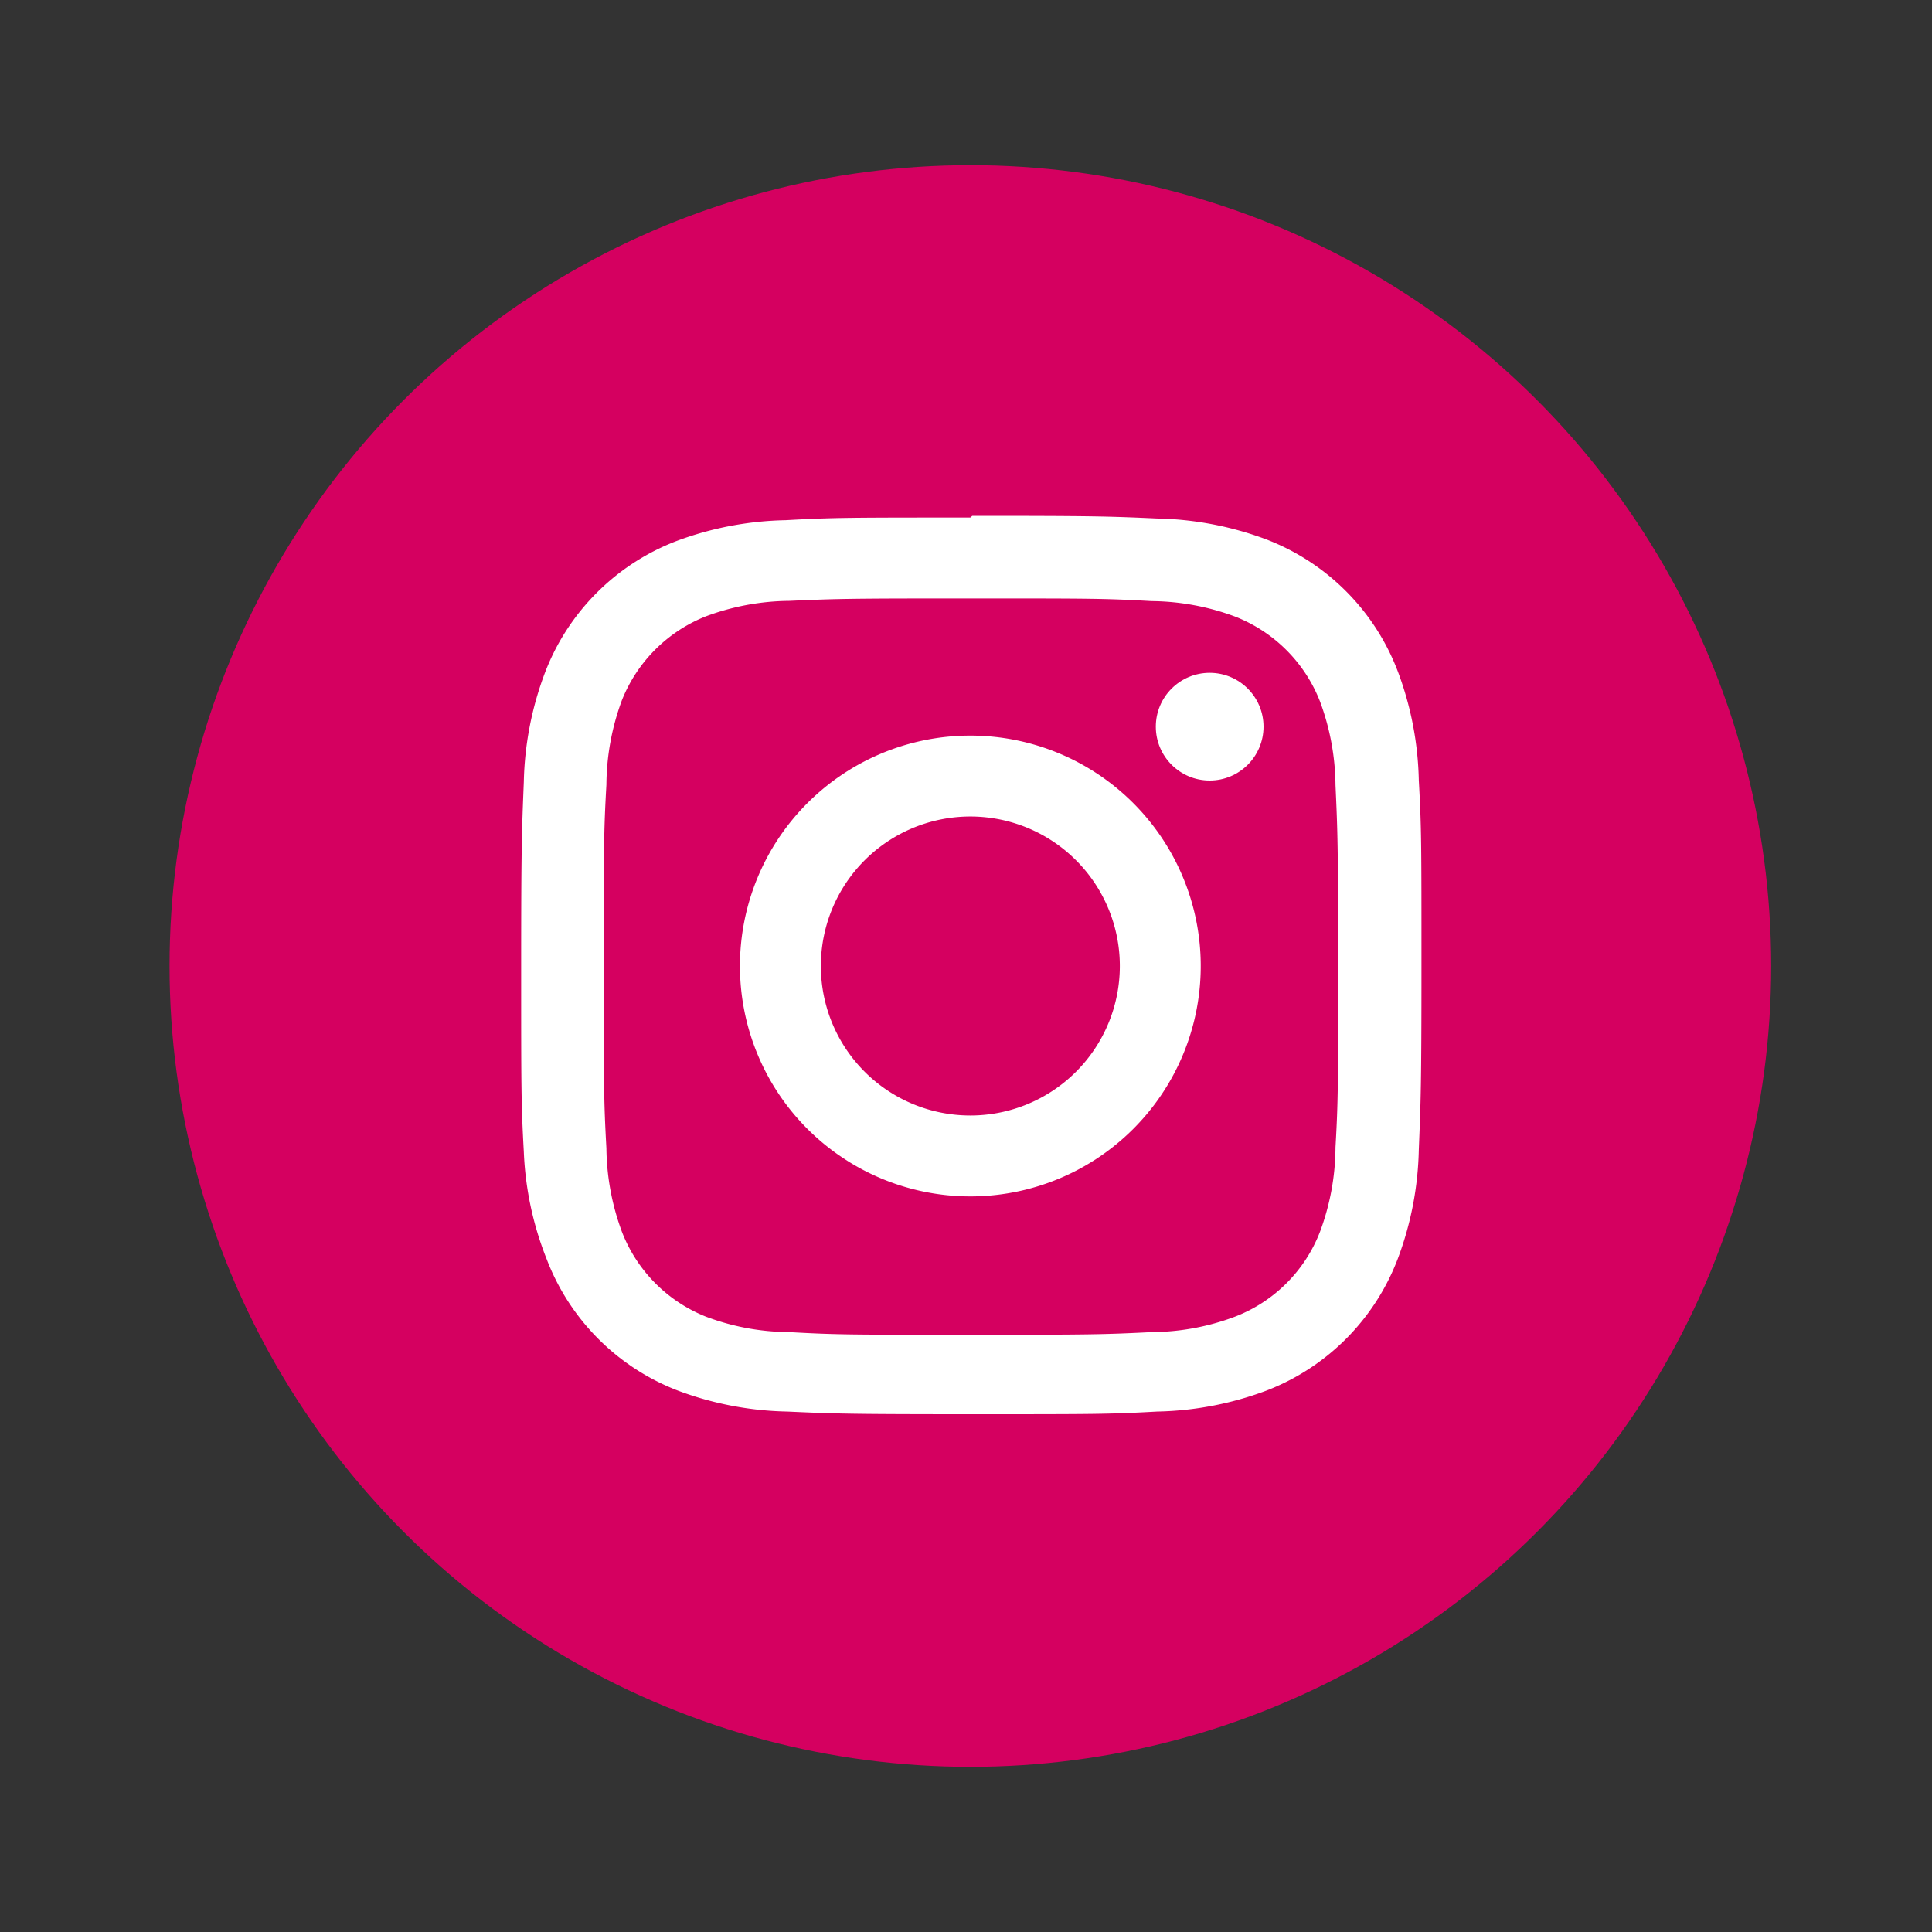 <svg id="Camada_1" data-name="Camada 1" xmlns="http://www.w3.org/2000/svg" viewBox="0 0 80 80"><rect x="0" y="0" width="80" height="80" fill="#333333" stroke="none"/><defs><style>.cls-1{fill:#d50060;}.cls-2{fill:#fff;}</style></defs><circle class="cls-1" cx="40.18" cy="40" r="33.16"/><path class="cls-2" d="M40.18,24.78c5,0,5.55,0,7.51.11a10.14,10.14,0,0,1,3.45.64,6.19,6.19,0,0,1,3.52,3.52,10.18,10.18,0,0,1,.64,3.45c.09,2,.11,2.55.11,7.51s0,5.55-.11,7.5A10.14,10.14,0,0,1,54.66,51a6.13,6.13,0,0,1-3.52,3.52,9.9,9.9,0,0,1-3.45.64c-2,.1-2.54.11-7.51.11s-5.54,0-7.5-.11a9.9,9.9,0,0,1-3.45-.64A6.18,6.18,0,0,1,25.75,51a10.23,10.23,0,0,1-.64-3.45C25,45.55,25,45,25,40s0-5.55.11-7.51A10.23,10.23,0,0,1,25.75,29a6.2,6.2,0,0,1,3.48-3.48,10.14,10.14,0,0,1,3.45-.64c2-.09,2.55-.1,7.5-.1m0-3.35c-5,0-5.67,0-7.65.11a13.62,13.62,0,0,0-4.51.86,9.44,9.44,0,0,0-5.46,5.47,13.58,13.58,0,0,0-.87,4.51c-.08,2-.11,2.61-.11,7.65s0,5.67.11,7.66a13.45,13.45,0,0,0,.94,4.43,9.44,9.44,0,0,0,5.46,5.47,13.62,13.62,0,0,0,4.51.86c2,.09,2.61.11,7.66.11s5.67,0,7.65-.11a13.62,13.62,0,0,0,4.51-.86,9.44,9.44,0,0,0,5.46-5.47,13.58,13.58,0,0,0,.87-4.51c.08-2,.11-2.61.11-7.65s0-5.67-.11-7.65a13.58,13.58,0,0,0-.87-4.51,9.44,9.44,0,0,0-5.46-5.47,13.62,13.62,0,0,0-4.51-.86c-2-.09-2.61-.11-7.65-.11Z"/><path class="cls-2" d="M40.18,30.46A9.54,9.54,0,1,0,49.72,40a9.54,9.54,0,0,0-9.54-9.54Zm0,15.73A6.19,6.19,0,1,1,46.37,40h0A6.19,6.19,0,0,1,40.18,46.19Z"/><circle class="cls-2" cx="50.09" cy="30.09" r="2.23"/></svg>